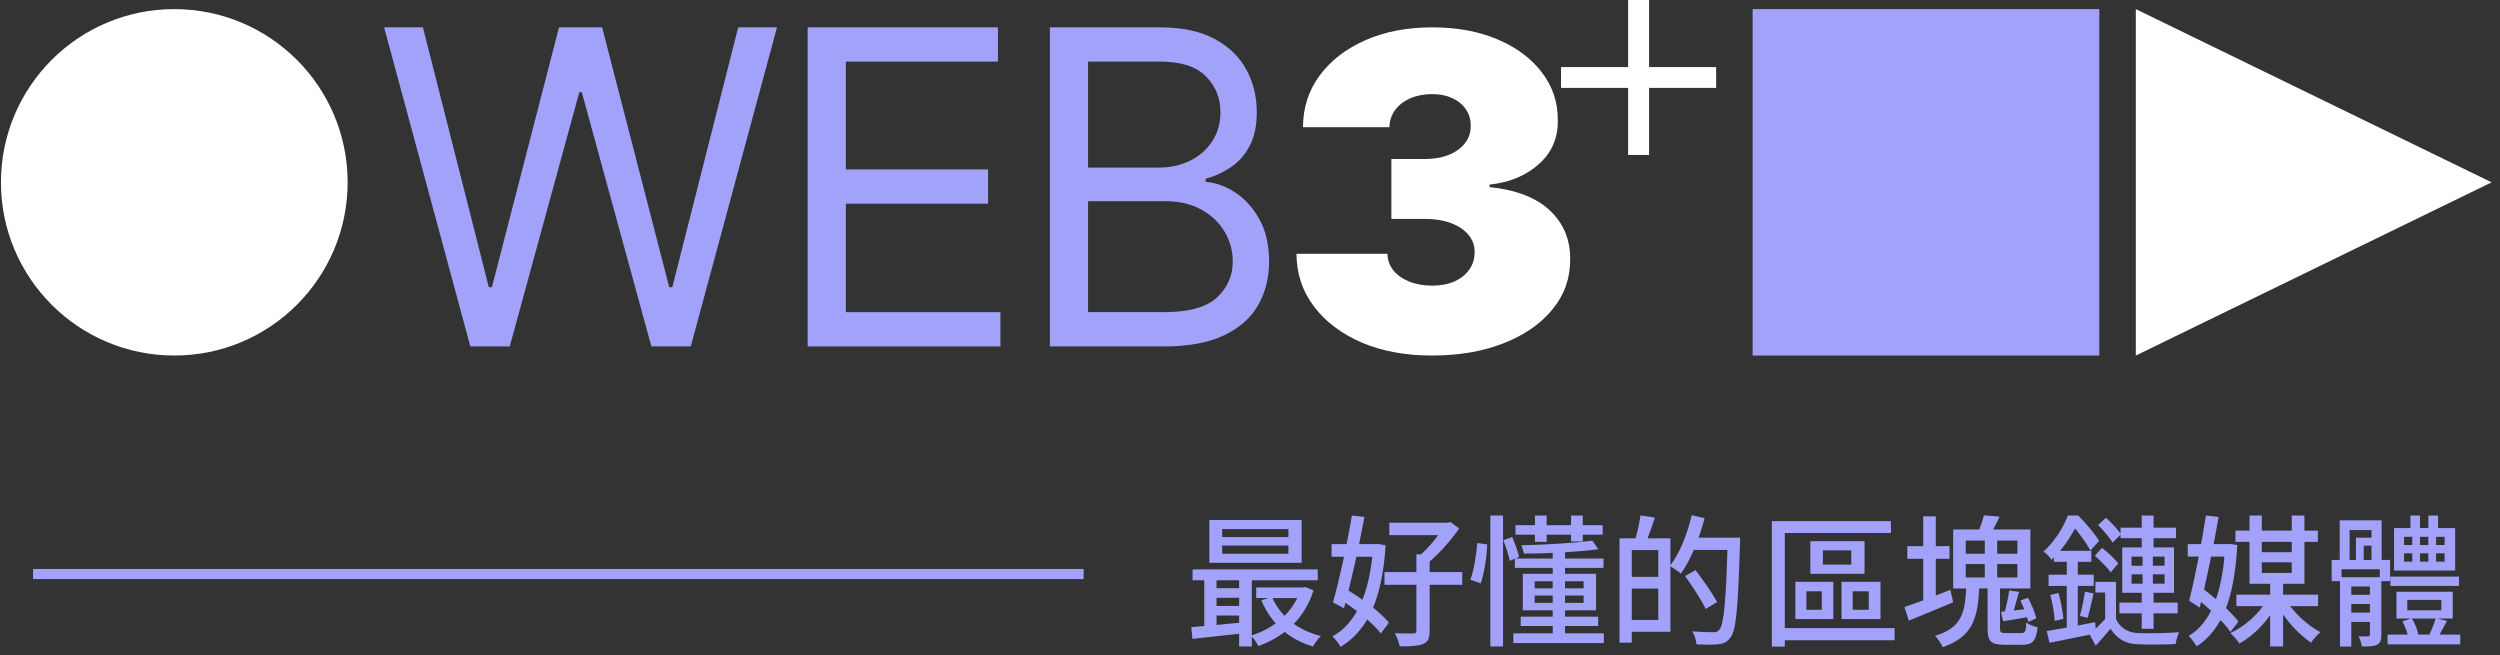 <svg width="248" height="65" viewBox="0 0 248 65" fill="none" xmlns="http://www.w3.org/2000/svg">
<rect x="0" y="0" width="248" height="65" fill="#333333" stroke="none"/>
<path d="M237.126 57.2H243.93V58.123H237.126V57.2ZM236.846 62.953H244.056V63.919H236.846V62.953ZM239.114 51.138H240.066V52.971H239.114V51.138ZM240.892 51.138H241.858V52.971H240.892V51.138ZM238.806 59.51V60.545H242.18V59.51H238.806ZM237.728 58.697H243.314V61.358H237.728V58.697ZM238.484 54.889V55.715H242.502V54.889H238.484ZM238.484 53.252V54.063H242.502V53.252H238.484ZM237.49 52.383H243.552V56.597H237.49V52.383ZM238.316 61.651L239.24 61.33C239.562 61.819 239.814 62.477 239.898 62.94L238.918 63.303C238.848 62.855 238.61 62.156 238.316 61.651ZM241.634 61.316L242.74 61.596C242.418 62.197 242.082 62.828 241.83 63.261L240.976 62.981C241.214 62.505 241.494 61.791 241.634 61.316ZM232.758 59.005H235.852V59.916H232.758V59.005ZM232.758 60.77H235.852V61.694H232.758V60.77ZM232.128 57.255H235.796V58.179H233.248V64.144H232.128V57.255ZM235.096 57.255H236.23V62.968C236.23 63.486 236.146 63.779 235.81 63.947C235.474 64.129 235.012 64.129 234.298 64.129C234.256 63.836 234.116 63.401 233.976 63.121C234.396 63.136 234.788 63.136 234.914 63.136C235.054 63.121 235.096 63.08 235.096 62.953V57.255ZM232.1 51.614H236.258V55.981H235.25V52.58H233.08V55.981H232.1V51.614ZM231.302 55.547H237.098V57.648H236.076V56.471H232.282V57.648H231.302V55.547ZM233.71 53.336H235.908V54.133H234.48V55.883H233.71V53.336ZM239.296 52.748H240.066V56.163H239.296V52.748ZM240.892 52.748H241.662V56.163H240.892V52.748Z" fill="#A2A2FA"/>
<path d="M217.022 53.98H221.194V55.212H217.022V53.98ZM218.828 51.138L220.088 51.278C219.598 54.12 218.828 57.843 218.212 60.266L217.162 59.593C217.708 57.465 218.422 53.812 218.828 51.138ZM217.722 59.215L218.45 58.334C219.738 59.3 221.334 60.685 222.048 61.666L221.264 62.688C220.578 61.679 219.024 60.224 217.722 59.215ZM220.732 53.98H220.97L221.18 53.952L221.936 54.063C221.656 59.468 220.382 62.492 217.904 64.129C217.722 63.807 217.386 63.331 217.12 63.08C219.276 61.834 220.494 58.809 220.732 54.231V53.98ZM221.754 52.636H229.93V53.755H221.754V52.636ZM221.852 58.992H229.958V60.126H221.852V58.992ZM223.798 54.778H227.858V55.785H223.798V54.778ZM223.154 51.138H224.372V56.836H227.34V51.138H228.6V57.913H223.154V51.138ZM225.198 57.718H226.486V64.129H225.198V57.718ZM224.848 59.551L225.87 59.916C225.058 61.511 223.616 63.038 222.146 63.836C221.936 63.514 221.53 63.038 221.25 62.8C222.678 62.156 224.12 60.867 224.848 59.551ZM226.808 59.593C227.55 60.797 228.95 62.072 230.196 62.715C229.888 62.953 229.468 63.416 229.258 63.752C228.026 62.94 226.64 61.413 225.87 59.958L226.808 59.593Z" fill="#A2A2FA"/>
<path d="M210.358 52.342H215.86V53.392H210.358V52.342ZM210.246 59.776H216.028V60.84H210.246V59.776ZM211.45 56.975V57.9H214.726V56.975H211.45ZM211.45 55.212V56.121H214.726V55.212H211.45ZM210.526 54.301H215.664V58.809H210.526V54.301ZM209.882 61.358C210.274 62.212 210.988 62.743 212.052 62.8C213.046 62.842 215.02 62.813 216.168 62.715C216.042 63.009 215.874 63.541 215.818 63.892C214.782 63.947 213.004 63.962 211.982 63.906C210.75 63.849 209.952 63.289 209.364 62.365C208.902 62.911 208.454 63.444 207.894 64.059L207.278 62.911C207.782 62.477 208.37 61.917 208.874 61.358H209.882ZM209.91 57.718V61.876H208.832V58.782H207.866V57.718H209.91ZM207.81 55.127L208.524 54.343C209.084 54.791 209.798 55.45 210.134 55.898L209.378 56.779C209.07 56.318 208.356 55.617 207.81 55.127ZM208.132 52.075L208.916 51.361C209.448 51.852 210.106 52.538 210.4 52.999L209.574 53.825C209.28 53.349 208.65 52.608 208.132 52.075ZM212.458 51.138H213.634V54.764H213.564V58.291H212.542V54.764H212.458V51.138ZM212.458 58.278H213.634V62.38H212.458V58.278ZM203.036 62.603C204.24 62.407 206.074 62.072 207.838 61.721L207.936 62.828C206.312 63.163 204.618 63.499 203.316 63.766L203.036 62.603ZM203.75 54.638H207.46V55.73H203.75V54.638ZM203.218 57.004H207.698V58.123H203.218V57.004ZM203.386 59.02L204.198 58.824C204.45 59.65 204.632 60.7 204.688 61.386L203.82 61.596C203.806 60.895 203.61 59.831 203.386 59.02ZM206.83 58.684L207.684 58.88C207.488 59.706 207.292 60.657 207.096 61.288L206.326 61.105C206.508 60.447 206.732 59.383 206.83 58.684ZM205.024 55.099H206.116V62.492L205.024 62.645V55.099ZM205.136 51.138H205.822V51.404H206.186V51.739C205.682 52.818 204.842 54.288 203.512 55.533C203.344 55.267 202.966 54.876 202.714 54.708C203.89 53.657 204.702 52.258 205.136 51.138ZM205.248 51.138H206.158C206.9 51.894 207.81 52.944 208.23 53.657L207.376 54.609C206.984 53.91 206.158 52.706 205.458 52.005H205.248V51.138Z" fill="#A2A2FA"/>
<path d="M196.806 51.123L198.36 51.249C198.038 51.977 197.632 52.691 197.338 53.167L196.148 52.971C196.4 52.425 196.666 51.669 196.806 51.123ZM195 55.953V57.283H200.124V55.953H195ZM195 53.629V54.931H200.124V53.629H195ZM193.754 52.523H201.412V58.375H193.754V52.523ZM196.89 53.209H198.122V57.801H196.89V53.209ZM195.056 58.165H196.344C196.218 61.273 195.728 63.163 192.718 64.199C192.578 63.863 192.228 63.331 191.948 63.079C194.622 62.267 194.944 60.783 195.056 58.165ZM197.17 58.235H198.402V62.337C198.402 62.729 198.472 62.799 198.962 62.799C199.172 62.799 200.236 62.799 200.516 62.799C200.894 62.799 200.964 62.659 201.006 61.763C201.258 61.959 201.776 62.141 202.126 62.225C201.986 63.597 201.622 63.961 200.628 63.961C200.348 63.961 199.074 63.961 198.808 63.961C197.492 63.961 197.17 63.611 197.17 62.351V58.235ZM199.312 58.571L200.292 58.711C200.068 59.509 199.816 60.419 199.606 61.021L198.836 60.867C199.004 60.223 199.228 59.243 199.312 58.571ZM198.5 60.685C199.284 60.615 200.264 60.503 201.37 60.377L201.412 61.175C200.432 61.343 199.536 61.497 198.71 61.623L198.5 60.685ZM200.418 59.579L201.174 59.299C201.538 59.957 201.888 60.811 202 61.343L201.216 61.693C201.09 61.133 200.768 60.251 200.418 59.579ZM189.204 54.175H193.39V55.435H189.204V54.175ZM190.786 51.221H192.032V60.195H190.786V51.221ZM188.924 60.209C190.072 59.831 191.822 59.173 193.474 58.515L193.754 59.747C192.242 60.391 190.618 61.049 189.358 61.567L188.924 60.209Z" fill="#A2A2FA"/>
<path d="M180.832 54.595V56.009H183.646V54.595H180.832ZM179.586 53.685H184.962V56.919H179.586V53.685ZM179.194 58.655V60.489H180.72V58.655H179.194ZM178.102 57.717H181.868V61.413H178.102V57.717ZM183.786 58.655V60.489H185.382V58.655H183.786ZM182.68 57.717H186.544V61.413H182.68V57.717ZM175.764 51.697H187.58V52.873H177.052V64.143H175.764V51.697ZM176.604 62.309H187.944V63.513H176.604V62.309Z" fill="#A2A2FA"/>
<path d="M161.436 53.405H165.706V62.673H161.436V61.497H164.502V54.567H161.436V53.405ZM160.652 53.405H161.87V63.751H160.652V53.405ZM161.366 57.227H165.104V58.389H161.366V57.227ZM162.738 51.123L164.166 51.347C163.872 52.257 163.522 53.237 163.242 53.881L162.178 53.629C162.402 52.929 162.64 51.865 162.738 51.123ZM167.638 53.335H171.852V54.553H167.638V53.335ZM171.39 53.335H172.622C172.622 53.335 172.622 53.797 172.608 53.965C172.412 60.335 172.23 62.533 171.656 63.247C171.32 63.709 170.97 63.849 170.438 63.919C169.934 63.975 169.094 63.947 168.296 63.919C168.268 63.541 168.1 62.981 167.862 62.631C168.772 62.701 169.612 62.715 169.948 62.715C170.228 62.715 170.396 62.673 170.55 62.477C171.012 61.987 171.222 59.621 171.39 53.601V53.335ZM167.82 51.109L169.094 51.403C168.562 53.489 167.694 55.575 166.742 56.905C166.504 56.695 165.958 56.317 165.65 56.149C166.602 54.931 167.372 53.013 167.82 51.109ZM167.162 57.143L168.198 56.555C168.94 57.535 169.892 58.893 170.34 59.719L169.206 60.405C168.8 59.551 167.89 58.165 167.162 57.143Z" fill="#A2A2FA"/>
<path d="M150.852 61.175H158.538V62.099H150.852V61.175ZM150.124 62.828H159.098V63.794H150.124V62.828ZM154.03 54.358H155.248V63.486H154.03V54.358ZM150.334 52.103H158.986V53.041H150.334V52.103ZM150.278 55.407H159.07V56.331H150.278V55.407ZM152.266 51.138H153.428V53.755H152.266V51.138ZM155.85 51.138H157.012V53.714H155.85V51.138ZM152.238 59.075V59.803H157.096V59.075H152.238ZM152.238 57.661V58.361H157.096V57.661H152.238ZM151.062 56.919H158.328V60.545H151.062V56.919ZM157.964 53.63L158.552 54.483C156.578 54.749 153.624 54.917 151.174 54.917C151.132 54.679 151.02 54.316 150.922 54.092C153.358 54.035 156.27 53.867 157.964 53.63ZM147.842 51.138H149.102V64.129H147.842V51.138ZM146.54 53.867L147.534 54.008C147.492 55.184 147.24 56.836 146.89 57.871L145.854 57.508C146.218 56.584 146.456 55.029 146.54 53.867ZM149.13 53.587L150.012 53.279C150.292 53.923 150.586 54.749 150.698 55.254L149.774 55.632C149.662 55.114 149.396 54.245 149.13 53.587Z" fill="#A2A2FA"/>
<path d="M137.818 51.852H143.768V53.084H137.818V51.852ZM137.342 56.752H145.056V58.011H137.342V56.752ZM140.506 54.987H141.822V62.575C141.822 63.303 141.668 63.667 141.178 63.877C140.688 64.088 139.932 64.129 138.854 64.115C138.784 63.752 138.56 63.178 138.378 62.813C139.19 62.842 139.946 62.855 140.198 62.842C140.436 62.828 140.506 62.772 140.506 62.562V54.987ZM143.292 51.852H143.614L143.88 51.782L144.748 52.425C143.922 53.63 142.662 55.044 141.556 55.925C141.374 55.673 141.01 55.324 140.786 55.142C141.724 54.371 142.788 53.028 143.292 52.145V51.852ZM132.092 53.98H136.67V55.225H132.092V53.98ZM134.108 51.138L135.354 51.278C134.822 54.161 133.982 57.928 133.324 60.336L132.232 59.761C132.848 57.592 133.66 53.853 134.108 51.138ZM132.848 59.411L133.576 58.474C135.102 59.37 136.95 60.727 137.776 61.764L136.978 62.842C136.166 61.778 134.374 60.336 132.848 59.411ZM136.222 53.98H136.432L136.67 53.952L137.454 54.092C137.104 59.523 135.648 62.547 132.988 64.171C132.806 63.849 132.456 63.373 132.176 63.121C134.528 61.876 135.9 58.852 136.222 54.245V53.98Z" fill="#A2A2FA"/>
<path d="M121.242 54.119V54.931H127.808V54.119H121.242ZM121.242 52.481V53.279H127.808V52.481H121.242ZM119.968 51.585H129.124V55.827H119.968V51.585ZM118.302 56.485H130.72V57.563H118.302V56.485ZM124.616 58.277H129.418V59.327H124.616V58.277ZM120.276 58.347H123.608V59.299H120.276V58.347ZM120.276 60.111H123.608V61.063H120.276V60.111ZM126.184 59.229C126.996 61.105 128.718 62.533 131.042 63.093C130.762 63.331 130.426 63.822 130.244 64.129C127.808 63.416 126.058 61.791 125.12 59.537L126.184 59.229ZM129.012 58.277H129.264L129.488 58.235L130.3 58.557C129.418 61.441 127.29 63.206 124.826 64.088C124.686 63.779 124.35 63.303 124.098 63.051C126.31 62.379 128.326 60.755 129.012 58.487V58.277ZM118.176 62.211C119.562 62.113 121.606 61.917 123.58 61.707V62.799C121.69 63.009 119.744 63.219 118.288 63.373L118.176 62.211ZM122.922 56.835H124.182V64.129H122.922V56.835ZM119.464 56.863H120.682V62.561H119.464V56.863Z" fill="#A2A2FA"/>
<path d="M211.873 35.269V0.904L247.169 18.087L211.873 35.269Z" fill="white"/>
<path d="M208.253 0.904H173.862V35.269H208.253V0.904Z" fill="#A2A2FA"/>
<path d="M46.657 34.365L38.105 2.713H41.954L48.49 28.492H48.795L55.454 2.713H59.73L66.388 28.492H66.693L73.23 2.713H77.078L68.526 34.365H64.617L57.714 9.142H57.469L50.567 34.365H46.657Z" fill="#A2A2FA"/>
<path d="M80.121 34.365V2.713H98.996V6.113H83.909V16.808H98.019V20.208H83.909V30.965H99.241V34.365H80.121Z" fill="#A2A2FA"/>
<path d="M104.148 34.365V2.713H115.082C117.261 2.713 119.058 3.094 120.473 3.857C121.888 4.609 122.942 5.624 123.635 6.901C124.327 8.169 124.673 9.575 124.673 11.121C124.673 12.481 124.434 13.604 123.955 14.49C123.487 15.376 122.866 16.076 122.091 16.592C121.328 17.107 120.498 17.488 119.602 17.735V18.044C120.56 18.106 121.521 18.446 122.489 19.064C123.456 19.683 124.265 20.569 124.917 21.723C125.569 22.877 125.895 24.288 125.895 25.957C125.895 27.544 125.538 28.971 124.825 30.238C124.112 31.506 122.987 32.51 121.45 33.252C119.913 33.994 117.912 34.365 115.448 34.365H104.148ZM107.935 30.965H115.448C117.923 30.965 119.679 30.48 120.717 29.512C121.766 28.533 122.29 27.348 122.29 25.957C122.29 24.886 122.021 23.897 121.481 22.99C120.942 22.073 120.173 21.341 119.175 20.795C118.177 20.239 116.996 19.961 115.632 19.961H107.935V30.965ZM107.935 16.623H114.96C116.1 16.623 117.129 16.396 118.045 15.943C118.972 15.489 119.704 14.85 120.244 14.026C120.794 13.202 121.069 12.233 121.069 11.121C121.069 9.73 120.59 8.55 119.633 7.581C118.676 6.603 117.159 6.113 115.082 6.113H107.935V16.623Z" fill="#A2A2FA"/>
<path d="M142.024 35.269C139.422 35.269 137.111 34.841 135.091 33.985C133.08 33.118 131.5 31.927 130.351 30.41C129.201 28.894 128.62 27.151 128.61 25.18H137.638C137.649 25.789 137.842 26.336 138.219 26.821C138.606 27.295 139.132 27.666 139.799 27.935C140.465 28.203 141.228 28.337 142.088 28.337C142.916 28.337 143.646 28.198 144.28 27.919C144.914 27.63 145.41 27.233 145.764 26.728C146.118 26.222 146.291 25.645 146.28 24.995C146.291 24.355 146.086 23.788 145.668 23.293C145.259 22.798 144.684 22.411 143.942 22.132C143.201 21.854 142.346 21.715 141.378 21.715H138.025V15.773H141.378C142.271 15.773 143.055 15.633 143.733 15.355C144.42 15.076 144.952 14.69 145.328 14.194C145.716 13.699 145.904 13.132 145.893 12.492C145.904 11.873 145.748 11.327 145.425 10.852C145.103 10.378 144.652 10.006 144.071 9.738C143.501 9.47 142.84 9.336 142.088 9.336C141.271 9.336 140.541 9.475 139.895 9.754C139.261 10.032 138.762 10.419 138.396 10.914C138.031 11.409 137.842 11.976 137.831 12.616H129.254C129.265 10.677 129.818 8.964 130.915 7.479C132.022 5.993 133.538 4.828 135.461 3.982C137.385 3.136 139.594 2.713 142.088 2.713C144.528 2.713 146.683 3.11 148.553 3.905C150.434 4.699 151.902 5.792 152.954 7.185C154.019 8.567 154.545 10.151 154.534 11.935C154.557 13.71 153.922 15.164 152.632 16.299C151.353 17.433 149.73 18.104 147.763 18.31V18.558C150.429 18.836 152.434 19.62 153.777 20.91C155.121 22.189 155.782 23.798 155.76 25.738C155.77 27.594 155.191 29.24 154.019 30.674C152.858 32.107 151.24 33.232 149.166 34.047C147.102 34.862 144.721 35.269 142.024 35.269Z" fill="white"/>
<path d="M161.51 15.374V0H163.587V15.374H161.51ZM154.856 8.719V6.655H170.242V8.719H154.856Z" fill="white"/>
<path d="M17.29 35.269C26.787 35.269 34.485 27.576 34.485 18.087C34.485 8.597 26.787 0.904 17.29 0.904C7.793 0.904 0.094 8.597 0.094 18.087C0.094 27.576 7.793 35.269 17.29 35.269Z" fill="white"/>
<line x1="3.282" y1="56.942" x2="107.498" y2="56.942" stroke="#A2A2FA"/>
</svg>
